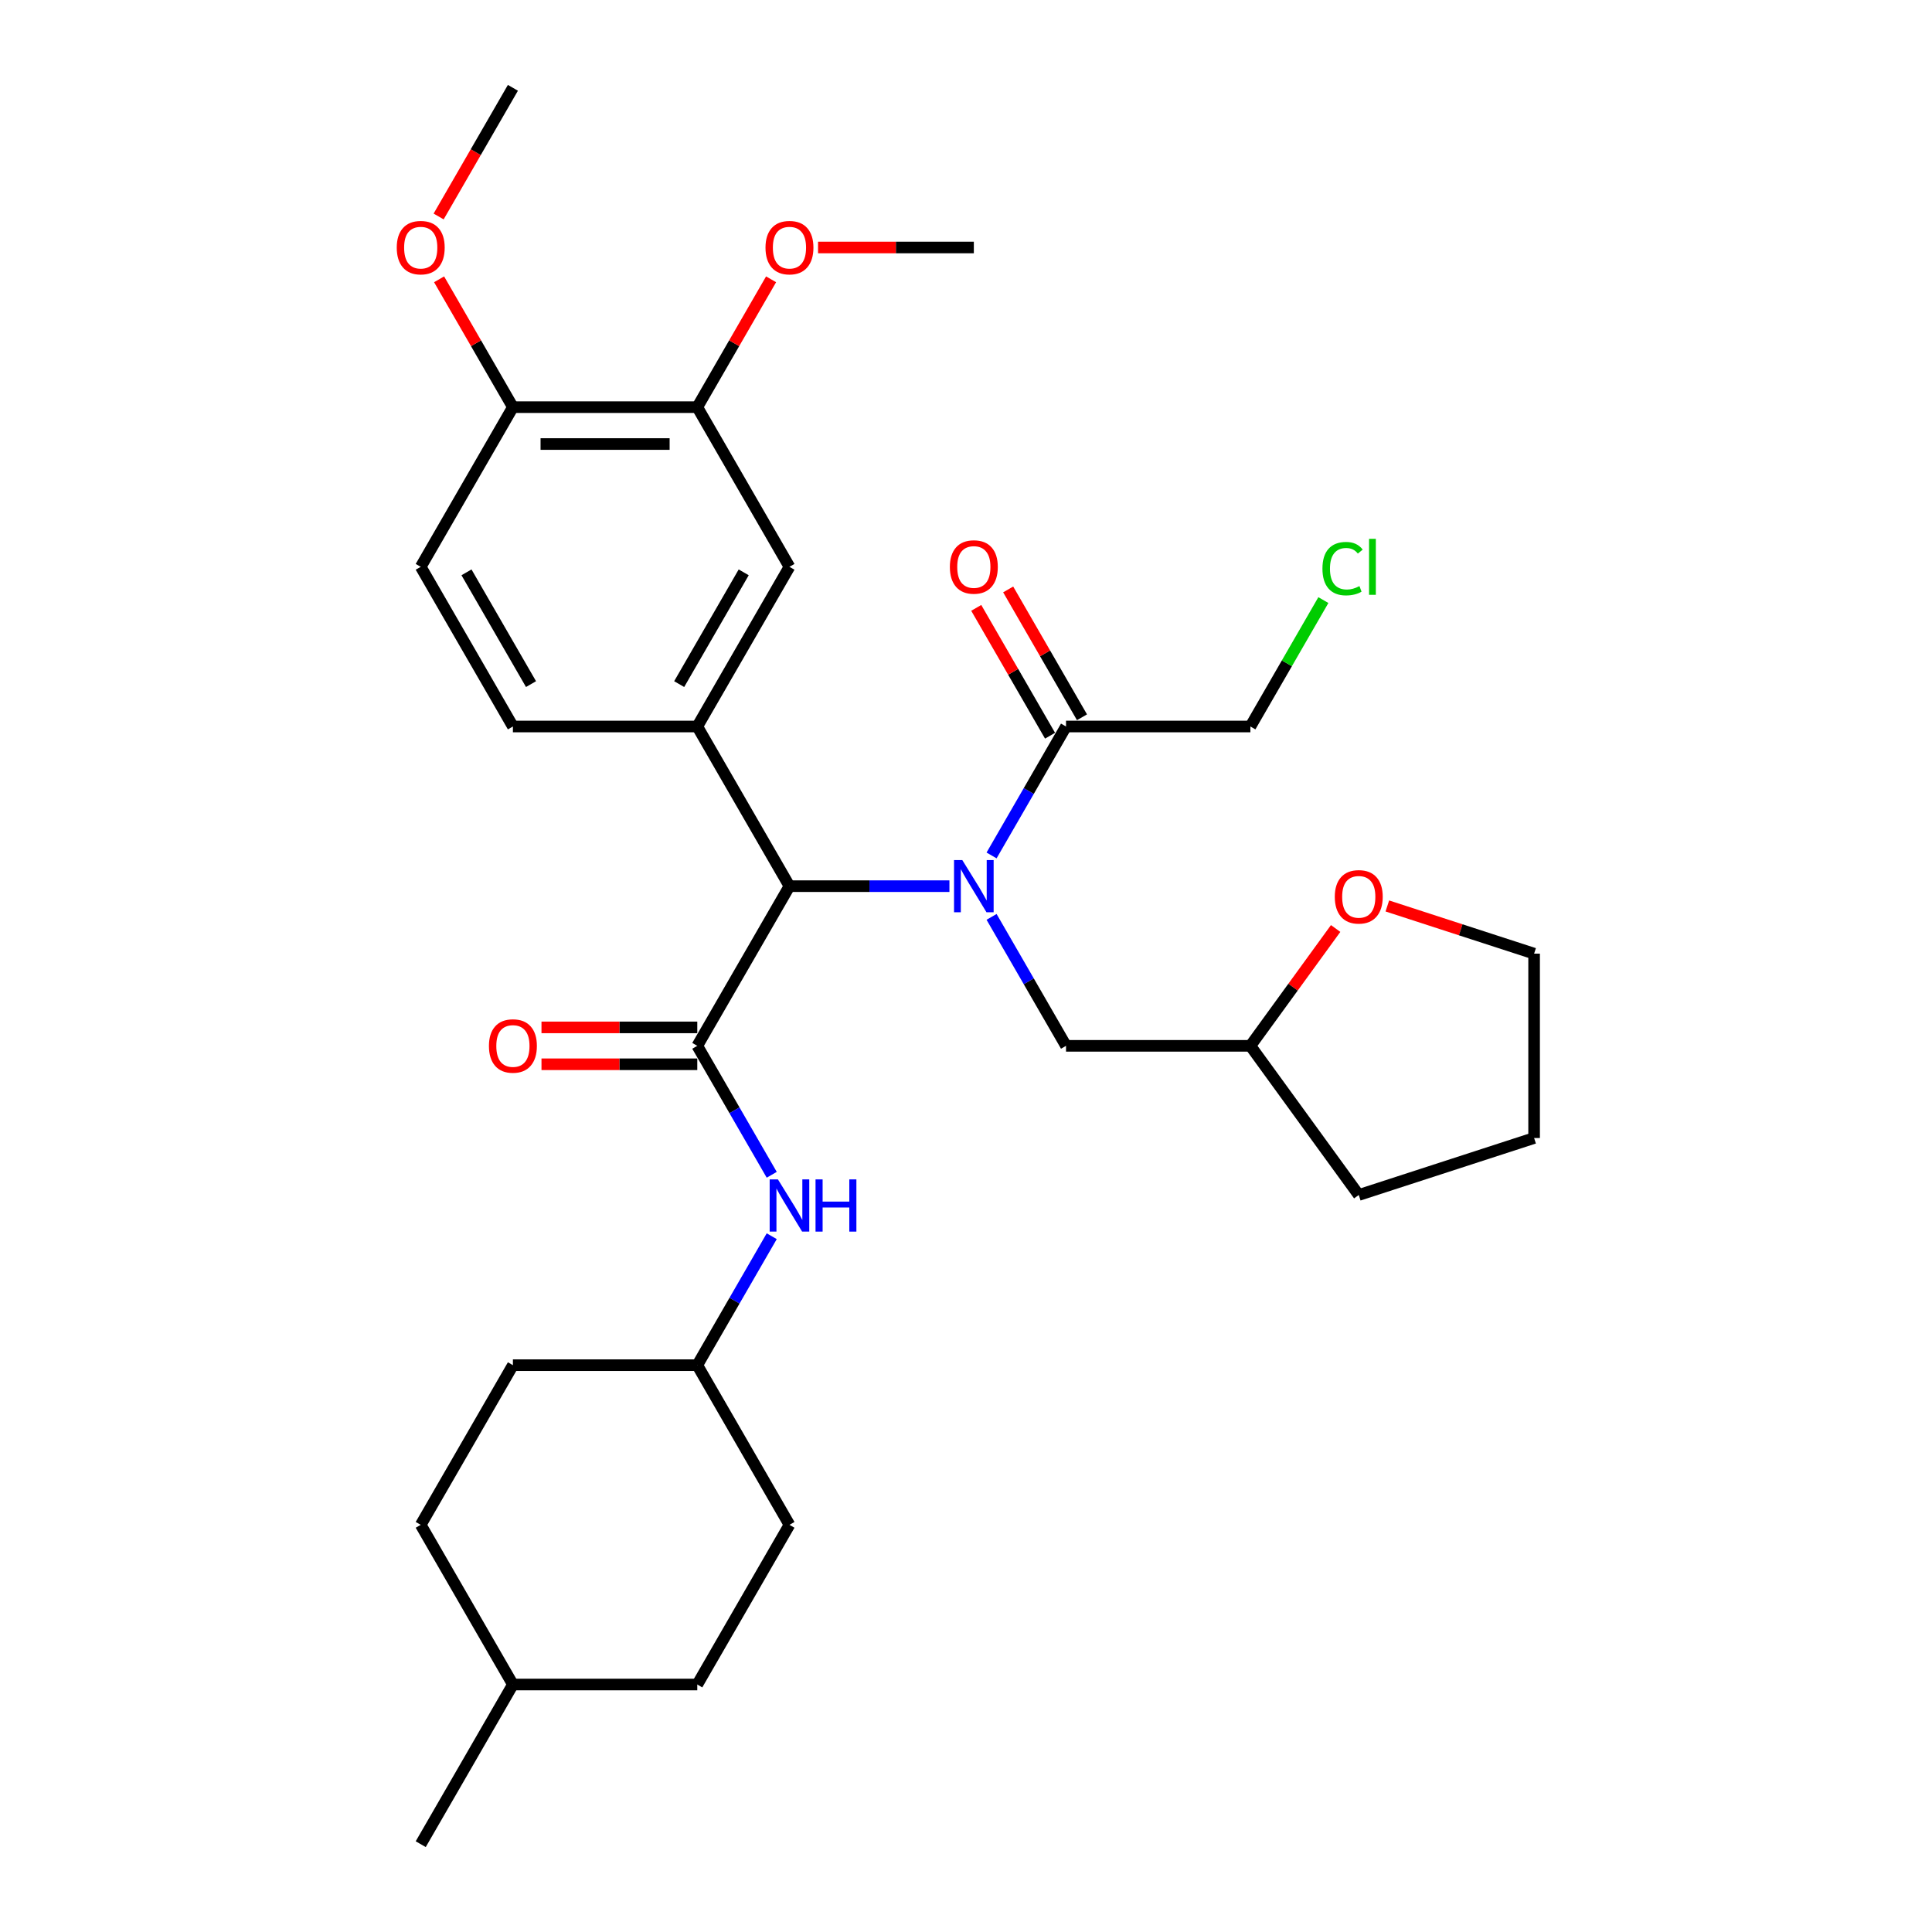 <?xml version='1.0' encoding='iso-8859-1'?>
<svg version='1.1' baseProfile='full'
              xmlns='http://www.w3.org/2000/svg'
                      xmlns:rdkit='http://www.rdkit.org/xml'
                      xmlns:xlink='http://www.w3.org/1999/xlink'
                  xml:space='preserve'
width='1000px' height='1000px' viewBox='0 0 1000 1000'>
<!-- END OF HEADER -->
<rect style='opacity:1.0;fill:#FFFFFF;stroke:none' width='1000' height='1000' x='0' y='0'> </rect>
<path class='bond-0' d='M 491.421,458.678 L 450.023,458.678' style='fill:none;fill-rule:evenodd;stroke:#0000FF;stroke-width:6px;stroke-linecap:butt;stroke-linejoin:miter;stroke-opacity:1' />
<path class='bond-0' d='M 450.023,458.678 L 408.626,458.678' style='fill:none;fill-rule:evenodd;stroke:#000000;stroke-width:6px;stroke-linecap:butt;stroke-linejoin:miter;stroke-opacity:1' />
<path class='bond-1' d='M 513.235,442.779 L 532.503,409.406' style='fill:none;fill-rule:evenodd;stroke:#0000FF;stroke-width:6px;stroke-linecap:butt;stroke-linejoin:miter;stroke-opacity:1' />
<path class='bond-1' d='M 532.503,409.406 L 551.771,376.033' style='fill:none;fill-rule:evenodd;stroke:#000000;stroke-width:6px;stroke-linecap:butt;stroke-linejoin:miter;stroke-opacity:1' />
<path class='bond-2' d='M 513.235,474.576 L 532.503,507.949' style='fill:none;fill-rule:evenodd;stroke:#0000FF;stroke-width:6px;stroke-linecap:butt;stroke-linejoin:miter;stroke-opacity:1' />
<path class='bond-2' d='M 532.503,507.949 L 551.771,541.322' style='fill:none;fill-rule:evenodd;stroke:#000000;stroke-width:6px;stroke-linecap:butt;stroke-linejoin:miter;stroke-opacity:1' />
<path class='bond-3' d='M 360.911,541.322 L 408.626,458.678' style='fill:none;fill-rule:evenodd;stroke:#000000;stroke-width:6px;stroke-linecap:butt;stroke-linejoin:miter;stroke-opacity:1' />
<path class='bond-4' d='M 360.911,541.322 L 380.179,574.695' style='fill:none;fill-rule:evenodd;stroke:#000000;stroke-width:6px;stroke-linecap:butt;stroke-linejoin:miter;stroke-opacity:1' />
<path class='bond-4' d='M 380.179,574.695 L 399.447,608.068' style='fill:none;fill-rule:evenodd;stroke:#0000FF;stroke-width:6px;stroke-linecap:butt;stroke-linejoin:miter;stroke-opacity:1' />
<path class='bond-5' d='M 360.911,531.779 L 320.592,531.779' style='fill:none;fill-rule:evenodd;stroke:#000000;stroke-width:6px;stroke-linecap:butt;stroke-linejoin:miter;stroke-opacity:1' />
<path class='bond-5' d='M 320.592,531.779 L 280.273,531.779' style='fill:none;fill-rule:evenodd;stroke:#FF0000;stroke-width:6px;stroke-linecap:butt;stroke-linejoin:miter;stroke-opacity:1' />
<path class='bond-5' d='M 360.911,550.865 L 320.592,550.865' style='fill:none;fill-rule:evenodd;stroke:#000000;stroke-width:6px;stroke-linecap:butt;stroke-linejoin:miter;stroke-opacity:1' />
<path class='bond-5' d='M 320.592,550.865 L 280.273,550.865' style='fill:none;fill-rule:evenodd;stroke:#FF0000;stroke-width:6px;stroke-linecap:butt;stroke-linejoin:miter;stroke-opacity:1' />
<path class='bond-6' d='M 408.626,458.678 L 360.911,376.033' style='fill:none;fill-rule:evenodd;stroke:#000000;stroke-width:6px;stroke-linecap:butt;stroke-linejoin:miter;stroke-opacity:1' />
<path class='bond-7' d='M 360.911,376.033 L 408.626,293.388' style='fill:none;fill-rule:evenodd;stroke:#000000;stroke-width:6px;stroke-linecap:butt;stroke-linejoin:miter;stroke-opacity:1' />
<path class='bond-7' d='M 351.539,354.093 L 384.94,296.242' style='fill:none;fill-rule:evenodd;stroke:#000000;stroke-width:6px;stroke-linecap:butt;stroke-linejoin:miter;stroke-opacity:1' />
<path class='bond-8' d='M 360.911,376.033 L 265.481,376.033' style='fill:none;fill-rule:evenodd;stroke:#000000;stroke-width:6px;stroke-linecap:butt;stroke-linejoin:miter;stroke-opacity:1' />
<path class='bond-9' d='M 560.035,371.262 L 540.932,338.175' style='fill:none;fill-rule:evenodd;stroke:#000000;stroke-width:6px;stroke-linecap:butt;stroke-linejoin:miter;stroke-opacity:1' />
<path class='bond-9' d='M 540.932,338.175 L 521.83,305.088' style='fill:none;fill-rule:evenodd;stroke:#FF0000;stroke-width:6px;stroke-linecap:butt;stroke-linejoin:miter;stroke-opacity:1' />
<path class='bond-9' d='M 543.506,380.805 L 524.404,347.718' style='fill:none;fill-rule:evenodd;stroke:#000000;stroke-width:6px;stroke-linecap:butt;stroke-linejoin:miter;stroke-opacity:1' />
<path class='bond-9' d='M 524.404,347.718 L 505.301,314.631' style='fill:none;fill-rule:evenodd;stroke:#FF0000;stroke-width:6px;stroke-linecap:butt;stroke-linejoin:miter;stroke-opacity:1' />
<path class='bond-10' d='M 551.771,376.033 L 647.2,376.033' style='fill:none;fill-rule:evenodd;stroke:#000000;stroke-width:6px;stroke-linecap:butt;stroke-linejoin:miter;stroke-opacity:1' />
<path class='bond-11' d='M 399.447,639.866 L 380.179,673.239' style='fill:none;fill-rule:evenodd;stroke:#0000FF;stroke-width:6px;stroke-linecap:butt;stroke-linejoin:miter;stroke-opacity:1' />
<path class='bond-11' d='M 380.179,673.239 L 360.911,706.612' style='fill:none;fill-rule:evenodd;stroke:#000000;stroke-width:6px;stroke-linecap:butt;stroke-linejoin:miter;stroke-opacity:1' />
<path class='bond-12' d='M 408.626,293.388 L 360.911,210.744' style='fill:none;fill-rule:evenodd;stroke:#000000;stroke-width:6px;stroke-linecap:butt;stroke-linejoin:miter;stroke-opacity:1' />
<path class='bond-13' d='M 360.911,210.744 L 380.014,177.657' style='fill:none;fill-rule:evenodd;stroke:#000000;stroke-width:6px;stroke-linecap:butt;stroke-linejoin:miter;stroke-opacity:1' />
<path class='bond-13' d='M 380.014,177.657 L 399.116,144.57' style='fill:none;fill-rule:evenodd;stroke:#FF0000;stroke-width:6px;stroke-linecap:butt;stroke-linejoin:miter;stroke-opacity:1' />
<path class='bond-14' d='M 360.911,210.744 L 265.481,210.744' style='fill:none;fill-rule:evenodd;stroke:#000000;stroke-width:6px;stroke-linecap:butt;stroke-linejoin:miter;stroke-opacity:1' />
<path class='bond-14' d='M 346.597,229.83 L 279.796,229.83' style='fill:none;fill-rule:evenodd;stroke:#000000;stroke-width:6px;stroke-linecap:butt;stroke-linejoin:miter;stroke-opacity:1' />
<path class='bond-15' d='M 551.771,541.322 L 647.2,541.322' style='fill:none;fill-rule:evenodd;stroke:#000000;stroke-width:6px;stroke-linecap:butt;stroke-linejoin:miter;stroke-opacity:1' />
<path class='bond-16' d='M 265.481,376.033 L 217.766,293.388' style='fill:none;fill-rule:evenodd;stroke:#000000;stroke-width:6px;stroke-linecap:butt;stroke-linejoin:miter;stroke-opacity:1' />
<path class='bond-16' d='M 274.853,354.093 L 241.453,296.242' style='fill:none;fill-rule:evenodd;stroke:#000000;stroke-width:6px;stroke-linecap:butt;stroke-linejoin:miter;stroke-opacity:1' />
<path class='bond-17' d='M 265.481,210.744 L 217.766,293.388' style='fill:none;fill-rule:evenodd;stroke:#000000;stroke-width:6px;stroke-linecap:butt;stroke-linejoin:miter;stroke-opacity:1' />
<path class='bond-18' d='M 265.481,210.744 L 246.379,177.657' style='fill:none;fill-rule:evenodd;stroke:#000000;stroke-width:6px;stroke-linecap:butt;stroke-linejoin:miter;stroke-opacity:1' />
<path class='bond-18' d='M 246.379,177.657 L 227.276,144.57' style='fill:none;fill-rule:evenodd;stroke:#FF0000;stroke-width:6px;stroke-linecap:butt;stroke-linejoin:miter;stroke-opacity:1' />
<path class='bond-19' d='M 691.326,480.589 L 669.263,510.956' style='fill:none;fill-rule:evenodd;stroke:#FF0000;stroke-width:6px;stroke-linecap:butt;stroke-linejoin:miter;stroke-opacity:1' />
<path class='bond-19' d='M 669.263,510.956 L 647.2,541.322' style='fill:none;fill-rule:evenodd;stroke:#000000;stroke-width:6px;stroke-linecap:butt;stroke-linejoin:miter;stroke-opacity:1' />
<path class='bond-20' d='M 718.084,468.924 L 756.068,481.266' style='fill:none;fill-rule:evenodd;stroke:#FF0000;stroke-width:6px;stroke-linecap:butt;stroke-linejoin:miter;stroke-opacity:1' />
<path class='bond-20' d='M 756.068,481.266 L 794.052,493.607' style='fill:none;fill-rule:evenodd;stroke:#000000;stroke-width:6px;stroke-linecap:butt;stroke-linejoin:miter;stroke-opacity:1' />
<path class='bond-21' d='M 360.911,706.612 L 265.481,706.612' style='fill:none;fill-rule:evenodd;stroke:#000000;stroke-width:6px;stroke-linecap:butt;stroke-linejoin:miter;stroke-opacity:1' />
<path class='bond-22' d='M 360.911,706.612 L 408.626,789.256' style='fill:none;fill-rule:evenodd;stroke:#000000;stroke-width:6px;stroke-linecap:butt;stroke-linejoin:miter;stroke-opacity:1' />
<path class='bond-23' d='M 647.2,541.322 L 703.293,618.527' style='fill:none;fill-rule:evenodd;stroke:#000000;stroke-width:6px;stroke-linecap:butt;stroke-linejoin:miter;stroke-opacity:1' />
<path class='bond-24' d='M 423.418,128.099 L 463.737,128.099' style='fill:none;fill-rule:evenodd;stroke:#FF0000;stroke-width:6px;stroke-linecap:butt;stroke-linejoin:miter;stroke-opacity:1' />
<path class='bond-24' d='M 463.737,128.099 L 504.056,128.099' style='fill:none;fill-rule:evenodd;stroke:#000000;stroke-width:6px;stroke-linecap:butt;stroke-linejoin:miter;stroke-opacity:1' />
<path class='bond-25' d='M 647.2,376.033 L 666.088,343.319' style='fill:none;fill-rule:evenodd;stroke:#000000;stroke-width:6px;stroke-linecap:butt;stroke-linejoin:miter;stroke-opacity:1' />
<path class='bond-25' d='M 666.088,343.319 L 684.976,310.604' style='fill:none;fill-rule:evenodd;stroke:#00CC00;stroke-width:6px;stroke-linecap:butt;stroke-linejoin:miter;stroke-opacity:1' />
<path class='bond-26' d='M 227.034,112.048 L 246.257,78.751' style='fill:none;fill-rule:evenodd;stroke:#FF0000;stroke-width:6px;stroke-linecap:butt;stroke-linejoin:miter;stroke-opacity:1' />
<path class='bond-26' d='M 246.257,78.751 L 265.481,45.455' style='fill:none;fill-rule:evenodd;stroke:#000000;stroke-width:6px;stroke-linecap:butt;stroke-linejoin:miter;stroke-opacity:1' />
<path class='bond-27' d='M 265.481,706.612 L 217.766,789.256' style='fill:none;fill-rule:evenodd;stroke:#000000;stroke-width:6px;stroke-linecap:butt;stroke-linejoin:miter;stroke-opacity:1' />
<path class='bond-28' d='M 408.626,789.256 L 360.911,871.901' style='fill:none;fill-rule:evenodd;stroke:#000000;stroke-width:6px;stroke-linecap:butt;stroke-linejoin:miter;stroke-opacity:1' />
<path class='bond-29' d='M 360.911,871.901 L 265.481,871.901' style='fill:none;fill-rule:evenodd;stroke:#000000;stroke-width:6px;stroke-linecap:butt;stroke-linejoin:miter;stroke-opacity:1' />
<path class='bond-30' d='M 217.766,789.256 L 265.481,871.901' style='fill:none;fill-rule:evenodd;stroke:#000000;stroke-width:6px;stroke-linecap:butt;stroke-linejoin:miter;stroke-opacity:1' />
<path class='bond-31' d='M 265.481,871.901 L 217.766,954.545' style='fill:none;fill-rule:evenodd;stroke:#000000;stroke-width:6px;stroke-linecap:butt;stroke-linejoin:miter;stroke-opacity:1' />
<path class='bond-32' d='M 794.052,493.607 L 794.052,589.037' style='fill:none;fill-rule:evenodd;stroke:#000000;stroke-width:6px;stroke-linecap:butt;stroke-linejoin:miter;stroke-opacity:1' />
<path class='bond-33' d='M 703.293,618.527 L 794.052,589.037' style='fill:none;fill-rule:evenodd;stroke:#000000;stroke-width:6px;stroke-linecap:butt;stroke-linejoin:miter;stroke-opacity:1' />
<path  class='atom-0' d='M 498.082 445.165
L 506.938 459.479
Q 507.816 460.892, 509.228 463.449
Q 510.64 466.007, 510.717 466.159
L 510.717 445.165
L 514.305 445.165
L 514.305 472.191
L 510.602 472.191
L 501.097 456.54
Q 499.99 454.708, 498.807 452.608
Q 497.662 450.509, 497.318 449.86
L 497.318 472.191
L 493.807 472.191
L 493.807 445.165
L 498.082 445.165
' fill='#0000FF'/>
<path  class='atom-5' d='M 402.652 610.454
L 411.508 624.769
Q 412.386 626.181, 413.798 628.738
Q 415.211 631.296, 415.287 631.449
L 415.287 610.454
L 418.875 610.454
L 418.875 637.48
L 415.172 637.48
L 405.668 621.829
Q 404.561 619.997, 403.377 617.898
Q 402.232 615.798, 401.889 615.149
L 401.889 637.48
L 398.377 637.48
L 398.377 610.454
L 402.652 610.454
' fill='#0000FF'/>
<path  class='atom-5' d='M 422.12 610.454
L 425.784 610.454
L 425.784 621.944
L 439.602 621.944
L 439.602 610.454
L 443.267 610.454
L 443.267 637.48
L 439.602 637.48
L 439.602 624.998
L 425.784 624.998
L 425.784 637.48
L 422.12 637.48
L 422.12 610.454
' fill='#0000FF'/>
<path  class='atom-9' d='M 253.075 541.399
Q 253.075 534.909, 256.282 531.283
Q 259.488 527.657, 265.481 527.657
Q 271.474 527.657, 274.681 531.283
Q 277.887 534.909, 277.887 541.399
Q 277.887 547.964, 274.643 551.705
Q 271.398 555.408, 265.481 555.408
Q 259.526 555.408, 256.282 551.705
Q 253.075 548.002, 253.075 541.399
M 265.481 552.354
Q 269.604 552.354, 271.818 549.606
Q 274.07 546.819, 274.07 541.399
Q 274.07 536.093, 271.818 533.421
Q 269.604 530.711, 265.481 530.711
Q 261.359 530.711, 259.107 533.383
Q 256.893 536.055, 256.893 541.399
Q 256.893 546.857, 259.107 549.606
Q 261.359 552.354, 265.481 552.354
' fill='#FF0000'/>
<path  class='atom-12' d='M 491.65 293.465
Q 491.65 286.976, 494.856 283.349
Q 498.063 279.723, 504.056 279.723
Q 510.049 279.723, 513.255 283.349
Q 516.462 286.976, 516.462 293.465
Q 516.462 300.03, 513.217 303.771
Q 509.972 307.474, 504.056 307.474
Q 498.101 307.474, 494.856 303.771
Q 491.65 300.069, 491.65 293.465
M 504.056 304.42
Q 508.178 304.42, 510.392 301.672
Q 512.644 298.885, 512.644 293.465
Q 512.644 288.159, 510.392 285.487
Q 508.178 282.777, 504.056 282.777
Q 499.933 282.777, 497.681 285.449
Q 495.467 288.121, 495.467 293.465
Q 495.467 298.923, 497.681 301.672
Q 499.933 304.42, 504.056 304.42
' fill='#FF0000'/>
<path  class='atom-13' d='M 690.887 464.194
Q 690.887 457.705, 694.093 454.079
Q 697.3 450.452, 703.293 450.452
Q 709.286 450.452, 712.492 454.079
Q 715.699 457.705, 715.699 464.194
Q 715.699 470.76, 712.454 474.501
Q 709.209 478.203, 703.293 478.203
Q 697.338 478.203, 694.093 474.501
Q 690.887 470.798, 690.887 464.194
M 703.293 475.15
Q 707.415 475.15, 709.629 472.401
Q 711.881 469.615, 711.881 464.194
Q 711.881 458.888, 709.629 456.216
Q 707.415 453.506, 703.293 453.506
Q 699.17 453.506, 696.918 456.178
Q 694.704 458.85, 694.704 464.194
Q 694.704 469.653, 696.918 472.401
Q 699.17 475.15, 703.293 475.15
' fill='#FF0000'/>
<path  class='atom-17' d='M 396.22 128.176
Q 396.22 121.686, 399.427 118.06
Q 402.633 114.434, 408.626 114.434
Q 414.619 114.434, 417.825 118.06
Q 421.032 121.686, 421.032 128.176
Q 421.032 134.741, 417.787 138.482
Q 414.543 142.185, 408.626 142.185
Q 402.671 142.185, 399.427 138.482
Q 396.22 134.779, 396.22 128.176
M 408.626 139.131
Q 412.749 139.131, 414.963 136.382
Q 417.215 133.596, 417.215 128.176
Q 417.215 122.87, 414.963 120.198
Q 412.749 117.487, 408.626 117.487
Q 404.503 117.487, 402.251 120.159
Q 400.037 122.831, 400.037 128.176
Q 400.037 133.634, 402.251 136.382
Q 404.503 139.131, 408.626 139.131
' fill='#FF0000'/>
<path  class='atom-19' d='M 205.36 128.176
Q 205.36 121.686, 208.567 118.06
Q 211.773 114.434, 217.766 114.434
Q 223.759 114.434, 226.966 118.06
Q 230.172 121.686, 230.172 128.176
Q 230.172 134.741, 226.928 138.482
Q 223.683 142.185, 217.766 142.185
Q 211.812 142.185, 208.567 138.482
Q 205.36 134.779, 205.36 128.176
M 217.766 139.131
Q 221.889 139.131, 224.103 136.382
Q 226.355 133.596, 226.355 128.176
Q 226.355 122.87, 224.103 120.198
Q 221.889 117.487, 217.766 117.487
Q 213.644 117.487, 211.392 120.159
Q 209.178 122.831, 209.178 128.176
Q 209.178 133.634, 211.392 136.382
Q 213.644 139.131, 217.766 139.131
' fill='#FF0000'/>
<path  class='atom-22' d='M 684.494 294.324
Q 684.494 287.605, 687.625 284.094
Q 690.793 280.544, 696.786 280.544
Q 702.359 280.544, 705.336 284.475
L 702.817 286.537
Q 700.641 283.674, 696.786 283.674
Q 692.701 283.674, 690.526 286.422
Q 688.388 289.132, 688.388 294.324
Q 688.388 299.668, 690.602 302.416
Q 692.854 305.164, 697.206 305.164
Q 700.183 305.164, 703.657 303.37
L 704.726 306.233
Q 703.313 307.149, 701.176 307.684
Q 699.038 308.218, 696.671 308.218
Q 690.793 308.218, 687.625 304.63
Q 684.494 301.042, 684.494 294.324
' fill='#00CC00'/>
<path  class='atom-22' d='M 708.619 278.902
L 712.131 278.902
L 712.131 307.875
L 708.619 307.875
L 708.619 278.902
' fill='#00CC00'/>
</svg>
